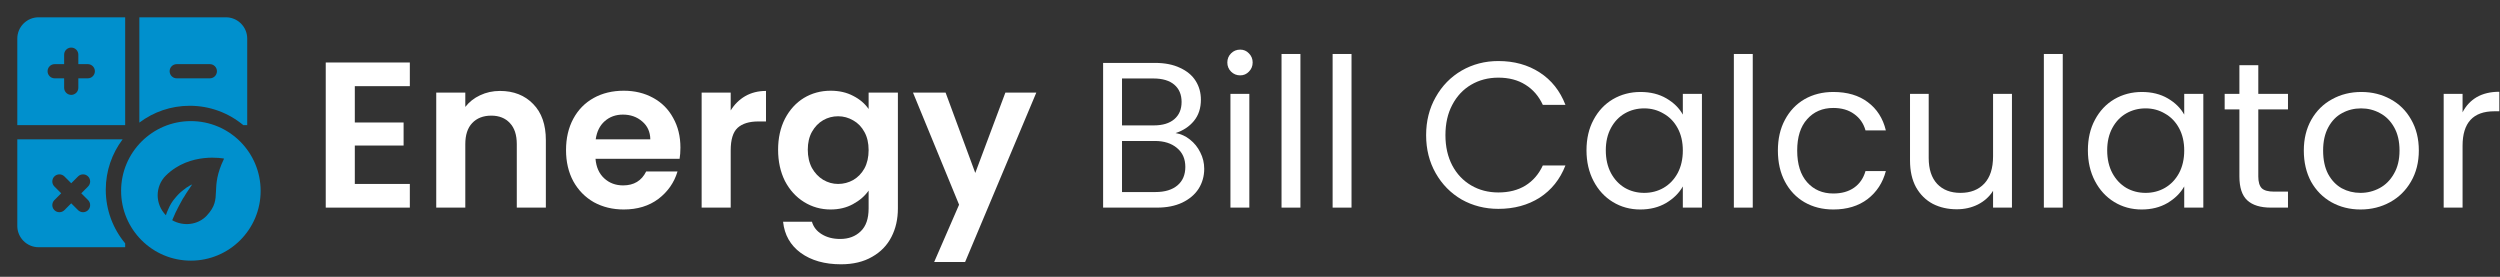 <svg width="289" height="32" viewBox="0 0 289 32" fill="none" xmlns="http://www.w3.org/2000/svg">
<rect x="0" y="0" width="289" height="32" fill="#333333" stroke="none"/>
<path d="M284.673 12.984C285.057 12.232 285.601 11.648 286.305 11.232C287.025 10.816 287.897 10.608 288.921 10.608V12.864H288.345C285.897 12.864 284.673 14.192 284.673 16.848V24H282.489V10.848H284.673V12.984Z" fill="white"/>
<path d="M272.873 24.216C271.641 24.216 270.521 23.936 269.513 23.376C268.521 22.816 267.737 22.024 267.161 21C266.601 19.96 266.321 18.76 266.321 17.4C266.321 16.056 266.609 14.872 267.185 13.848C267.777 12.808 268.577 12.016 269.585 11.472C270.593 10.912 271.721 10.632 272.969 10.632C274.217 10.632 275.345 10.912 276.353 11.472C277.361 12.016 278.153 12.8 278.729 13.824C279.321 14.848 279.617 16.04 279.617 17.4C279.617 18.76 279.313 19.96 278.705 21C278.113 22.024 277.305 22.816 276.281 23.376C275.257 23.936 274.121 24.216 272.873 24.216ZM272.873 22.296C273.657 22.296 274.393 22.112 275.081 21.744C275.769 21.376 276.321 20.824 276.737 20.088C277.169 19.352 277.385 18.456 277.385 17.4C277.385 16.344 277.177 15.448 276.761 14.712C276.345 13.976 275.801 13.432 275.129 13.08C274.457 12.712 273.729 12.528 272.945 12.528C272.145 12.528 271.409 12.712 270.737 13.08C270.081 13.432 269.553 13.976 269.153 14.712C268.753 15.448 268.553 16.344 268.553 17.4C268.553 18.472 268.745 19.376 269.129 20.112C269.529 20.848 270.057 21.4 270.713 21.768C271.369 22.12 272.089 22.296 272.873 22.296Z" fill="white"/>
<path d="M261.059 12.648V20.4C261.059 21.04 261.195 21.496 261.467 21.768C261.739 22.024 262.211 22.152 262.883 22.152H264.491V24H262.523C261.307 24 260.395 23.72 259.787 23.16C259.179 22.6 258.875 21.68 258.875 20.4V12.648H257.171V10.848H258.875V7.536H261.059V10.848H264.491V12.648H261.059Z" fill="white"/>
<path d="M241.36 17.376C241.36 16.032 241.632 14.856 242.176 13.848C242.72 12.824 243.464 12.032 244.408 11.472C245.368 10.912 246.432 10.632 247.6 10.632C248.752 10.632 249.752 10.88 250.6 11.376C251.448 11.872 252.08 12.496 252.496 13.248V10.848H254.704V24H252.496V21.552C252.064 22.32 251.416 22.96 250.552 23.472C249.704 23.968 248.712 24.216 247.576 24.216C246.408 24.216 245.352 23.928 244.408 23.352C243.464 22.776 242.72 21.968 242.176 20.928C241.632 19.888 241.36 18.704 241.36 17.376ZM252.496 17.4C252.496 16.408 252.296 15.544 251.896 14.808C251.496 14.072 250.952 13.512 250.264 13.128C249.592 12.728 248.848 12.528 248.032 12.528C247.216 12.528 246.472 12.72 245.8 13.104C245.128 13.488 244.592 14.048 244.192 14.784C243.792 15.52 243.592 16.384 243.592 17.376C243.592 18.384 243.792 19.264 244.192 20.016C244.592 20.752 245.128 21.32 245.8 21.72C246.472 22.104 247.216 22.296 248.032 22.296C248.848 22.296 249.592 22.104 250.264 21.72C250.952 21.32 251.496 20.752 251.896 20.016C252.296 19.264 252.496 18.392 252.496 17.4Z" fill="white"/>
<path d="M238.454 6.24V24H236.27V6.24H238.454Z" fill="white"/>
<path d="M232.582 10.848V24H230.398V22.056C229.982 22.728 229.398 23.256 228.646 23.64C227.91 24.008 227.094 24.192 226.198 24.192C225.174 24.192 224.254 23.984 223.438 23.568C222.622 23.136 221.974 22.496 221.494 21.648C221.03 20.8 220.798 19.768 220.798 18.552V10.848H222.958V18.264C222.958 19.56 223.286 20.56 223.942 21.264C224.598 21.952 225.494 22.296 226.63 22.296C227.798 22.296 228.718 21.936 229.39 21.216C230.062 20.496 230.398 19.448 230.398 18.072V10.848H232.582Z" fill="white"/>
<path d="M205.524 17.4C205.524 16.04 205.796 14.856 206.34 13.848C206.884 12.824 207.636 12.032 208.596 11.472C209.572 10.912 210.684 10.632 211.932 10.632C213.548 10.632 214.876 11.024 215.916 11.808C216.972 12.592 217.668 13.68 218.004 15.072H215.652C215.428 14.272 214.988 13.64 214.332 13.176C213.692 12.712 212.892 12.48 211.932 12.48C210.684 12.48 209.676 12.912 208.908 13.776C208.14 14.624 207.756 15.832 207.756 17.4C207.756 18.984 208.14 20.208 208.908 21.072C209.676 21.936 210.684 22.368 211.932 22.368C212.892 22.368 213.692 22.144 214.332 21.696C214.972 21.248 215.412 20.608 215.652 19.776H218.004C217.652 21.12 216.948 22.2 215.892 23.016C214.836 23.816 213.516 24.216 211.932 24.216C210.684 24.216 209.572 23.936 208.596 23.376C207.636 22.816 206.884 22.024 206.34 21C205.796 19.976 205.524 18.776 205.524 17.4Z" fill="white"/>
<path d="M202.618 6.24V24H200.434V6.24H202.618Z" fill="white"/>
<path d="M183.399 17.376C183.399 16.032 183.671 14.856 184.215 13.848C184.759 12.824 185.503 12.032 186.447 11.472C187.407 10.912 188.471 10.632 189.639 10.632C190.791 10.632 191.791 10.88 192.639 11.376C193.487 11.872 194.119 12.496 194.535 13.248V10.848H196.743V24H194.535V21.552C194.103 22.32 193.455 22.96 192.591 23.472C191.743 23.968 190.751 24.216 189.615 24.216C188.447 24.216 187.391 23.928 186.447 23.352C185.503 22.776 184.759 21.968 184.215 20.928C183.671 19.888 183.399 18.704 183.399 17.376ZM194.535 17.4C194.535 16.408 194.335 15.544 193.935 14.808C193.535 14.072 192.991 13.512 192.303 13.128C191.631 12.728 190.887 12.528 190.071 12.528C189.255 12.528 188.511 12.72 187.839 13.104C187.167 13.488 186.631 14.048 186.231 14.784C185.831 15.52 185.631 16.384 185.631 17.376C185.631 18.384 185.831 19.264 186.231 20.016C186.631 20.752 187.167 21.32 187.839 21.72C188.511 22.104 189.255 22.296 190.071 22.296C190.887 22.296 191.631 22.104 192.303 21.72C192.991 21.32 193.535 20.752 193.935 20.016C194.335 19.264 194.535 18.392 194.535 17.4Z" fill="white"/>
<path d="M164.86 15.624C164.86 13.992 165.228 12.528 165.964 11.232C166.7 9.92 167.7 8.896 168.964 8.16C170.244 7.424 171.66 7.056 173.212 7.056C175.036 7.056 176.628 7.496 177.988 8.376C179.348 9.256 180.34 10.504 180.964 12.12H178.348C177.884 11.112 177.212 10.336 176.332 9.792C175.468 9.248 174.428 8.976 173.212 8.976C172.044 8.976 170.996 9.248 170.068 9.792C169.14 10.336 168.412 11.112 167.884 12.12C167.356 13.112 167.092 14.28 167.092 15.624C167.092 16.952 167.356 18.12 167.884 19.128C168.412 20.12 169.14 20.888 170.068 21.432C170.996 21.976 172.044 22.248 173.212 22.248C174.428 22.248 175.468 21.984 176.332 21.456C177.212 20.912 177.884 20.136 178.348 19.128H180.964C180.34 20.728 179.348 21.968 177.988 22.848C176.628 23.712 175.036 24.144 173.212 24.144C171.66 24.144 170.244 23.784 168.964 23.064C167.7 22.328 166.7 21.312 165.964 20.016C165.228 18.72 164.86 17.256 164.86 15.624Z" fill="white"/>
<path d="M156.235 6.24V24H154.051V6.24H156.235Z" fill="white"/>
<path d="M150.329 6.24V24H148.145V6.24H150.329Z" fill="white"/>
<path d="M143.367 8.712C142.951 8.712 142.599 8.568 142.311 8.28C142.023 7.992 141.879 7.64 141.879 7.224C141.879 6.808 142.023 6.456 142.311 6.168C142.599 5.88 142.951 5.736 143.367 5.736C143.767 5.736 144.103 5.88 144.375 6.168C144.663 6.456 144.807 6.808 144.807 7.224C144.807 7.64 144.663 7.992 144.375 8.28C144.103 8.568 143.767 8.712 143.367 8.712ZM144.423 10.848V24H142.239V10.848H144.423Z" fill="white"/>
<path d="M135.896 15.384C136.504 15.48 137.056 15.728 137.552 16.128C138.064 16.528 138.464 17.024 138.752 17.616C139.056 18.208 139.208 18.84 139.208 19.512C139.208 20.36 138.992 21.128 138.56 21.816C138.128 22.488 137.496 23.024 136.664 23.424C135.848 23.808 134.88 24 133.76 24H127.52V7.272H133.52C134.656 7.272 135.624 7.464 136.424 7.848C137.224 8.216 137.824 8.72 138.224 9.36C138.624 10 138.824 10.72 138.824 11.52C138.824 12.512 138.552 13.336 138.008 13.992C137.48 14.632 136.776 15.096 135.896 15.384ZM129.704 14.496H133.376C134.4 14.496 135.192 14.256 135.752 13.776C136.312 13.296 136.592 12.632 136.592 11.784C136.592 10.936 136.312 10.272 135.752 9.792C135.192 9.312 134.384 9.072 133.328 9.072H129.704V14.496ZM133.568 22.2C134.656 22.2 135.504 21.944 136.112 21.432C136.72 20.92 137.024 20.208 137.024 19.296C137.024 18.368 136.704 17.64 136.064 17.112C135.424 16.568 134.568 16.296 133.496 16.296H129.704V22.2H133.568Z" fill="white"/>
<path d="M119.798 10.704L111.566 30.288H107.99L110.87 23.664L105.542 10.704H109.31L112.742 19.992L116.222 10.704H119.798Z" fill="white"/>
<path d="M96.02 10.488C97.012 10.488 97.884 10.688 98.636 11.088C99.388 11.472 99.98 11.976 100.412 12.6V10.704H103.796V24.096C103.796 25.328 103.548 26.424 103.052 27.384C102.556 28.36 101.812 29.128 100.82 29.688C99.828 30.264 98.628 30.552 97.22 30.552C95.332 30.552 93.78 30.112 92.564 29.232C91.364 28.352 90.684 27.152 90.524 25.632H93.86C94.036 26.24 94.412 26.72 94.988 27.072C95.58 27.44 96.292 27.624 97.124 27.624C98.1 27.624 98.892 27.328 99.5 26.736C100.108 26.16 100.412 25.28 100.412 24.096V22.032C99.98 22.656 99.38 23.176 98.612 23.592C97.86 24.008 96.996 24.216 96.02 24.216C94.9 24.216 93.876 23.928 92.948 23.352C92.02 22.776 91.284 21.968 90.74 20.928C90.212 19.872 89.948 18.664 89.948 17.304C89.948 15.96 90.212 14.768 90.74 13.728C91.284 12.688 92.012 11.888 92.924 11.328C93.852 10.768 94.884 10.488 96.02 10.488ZM100.412 17.352C100.412 16.536 100.252 15.84 99.932 15.264C99.612 14.672 99.18 14.224 98.636 13.92C98.092 13.6 97.508 13.44 96.884 13.44C96.26 13.44 95.684 13.592 95.156 13.896C94.628 14.2 94.196 14.648 93.86 15.24C93.54 15.816 93.38 16.504 93.38 17.304C93.38 18.104 93.54 18.808 93.86 19.416C94.196 20.008 94.628 20.464 95.156 20.784C95.7 21.104 96.276 21.264 96.884 21.264C97.508 21.264 98.092 21.112 98.636 20.808C99.18 20.488 99.612 20.04 99.932 19.464C100.252 18.872 100.412 18.168 100.412 17.352Z" fill="white"/>
<path d="M84.469 12.768C84.901 12.064 85.461 11.512 86.149 11.112C86.853 10.712 87.653 10.512 88.549 10.512V14.04H87.661C86.605 14.04 85.805 14.288 85.261 14.784C84.733 15.28 84.469 16.144 84.469 17.376V24H81.109V10.704H84.469V12.768Z" fill="white"/>
<path d="M78.657 17.064C78.657 17.544 78.625 17.976 78.561 18.36H68.841C68.921 19.32 69.257 20.072 69.849 20.616C70.441 21.16 71.169 21.432 72.033 21.432C73.281 21.432 74.169 20.896 74.697 19.824H78.321C77.937 21.104 77.201 22.16 76.113 22.992C75.025 23.808 73.689 24.216 72.105 24.216C70.825 24.216 69.673 23.936 68.649 23.376C67.641 22.8 66.849 21.992 66.273 20.952C65.713 19.912 65.433 18.712 65.433 17.352C65.433 15.976 65.713 14.768 66.273 13.728C66.833 12.688 67.617 11.888 68.625 11.328C69.633 10.768 70.793 10.488 72.105 10.488C73.369 10.488 74.497 10.76 75.489 11.304C76.497 11.848 77.273 12.624 77.817 13.632C78.377 14.624 78.657 15.768 78.657 17.064ZM75.177 16.104C75.161 15.24 74.849 14.552 74.241 14.04C73.633 13.512 72.889 13.248 72.009 13.248C71.177 13.248 70.473 13.504 69.897 14.016C69.337 14.512 68.993 15.208 68.865 16.104H75.177Z" fill="white"/>
<path d="M57.797 10.512C59.381 10.512 60.661 11.016 61.637 12.024C62.613 13.016 63.101 14.408 63.101 16.2V24H59.741V16.656C59.741 15.6 59.477 14.792 58.949 14.232C58.421 13.656 57.701 13.368 56.789 13.368C55.861 13.368 55.125 13.656 54.581 14.232C54.053 14.792 53.789 15.6 53.789 16.656V24H50.429V10.704H53.789V12.36C54.237 11.784 54.805 11.336 55.493 11.016C56.197 10.68 56.965 10.512 57.797 10.512Z" fill="white"/>
<path d="M41.016 9.96V14.16H46.656V16.824H41.016V21.264H47.376V24H37.656V7.224H47.376V9.96H41.016Z" fill="white"/>
<path d="M4.461 2C3.104 2 2 3.104 2 4.461V14.469H14.469V2H4.461ZM10.148 9.055H9.055V10.148C9.055 10.601 8.687 10.969 8.234 10.969C7.781 10.969 7.414 10.601 7.414 10.148V9.055H6.32C5.867 9.055 5.5 8.687 5.5 8.234C5.5 7.781 5.867 7.414 6.32 7.414H7.414V6.32C7.414 5.867 7.781 5.5 8.234 5.5C8.687 5.5 9.055 5.867 9.055 6.32V7.414H10.148C10.601 7.414 10.969 7.781 10.969 8.234C10.969 8.687 10.601 9.055 10.148 9.055Z" fill="#0090CD"/>
<path d="M28.131 14.469H28.578V4.461C28.578 3.104 27.474 2 26.117 2H16.109V14.173C17.733 12.951 19.75 12.227 21.934 12.227C24.288 12.227 26.449 13.069 28.131 14.469ZM19.609 8.234C19.609 7.781 19.977 7.414 20.43 7.414H24.258C24.711 7.414 25.078 7.781 25.078 8.234C25.078 8.687 24.711 9.055 24.258 9.055H20.43C19.977 9.055 19.609 8.687 19.609 8.234Z" fill="#0090CD"/>
<path d="M14.173 16.109H2V26.117C2 27.474 3.104 28.578 4.461 28.578H14.469V28.131C13.069 26.449 12.227 24.288 12.227 21.934C12.227 19.75 12.951 17.733 14.173 16.109ZM10.182 23.131C10.502 23.451 10.502 23.971 10.182 24.291C10.021 24.451 9.812 24.531 9.602 24.531C9.392 24.531 9.182 24.451 9.022 24.291L8.234 23.504L7.447 24.291C7.287 24.451 7.077 24.531 6.867 24.531C6.657 24.531 6.447 24.451 6.287 24.291C5.967 23.971 5.967 23.451 6.287 23.131L7.074 22.344L6.287 21.557C5.967 21.236 5.967 20.717 6.287 20.396C6.607 20.076 7.127 20.076 7.447 20.396L8.234 21.184L9.022 20.396C9.342 20.076 9.861 20.076 10.182 20.396C10.502 20.717 10.502 21.236 10.182 21.557L9.394 22.344L10.182 23.131Z" fill="#0090CD"/>
<path fill-rule="evenodd" clip-rule="evenodd" d="M22.065 30.13C26.519 30.13 30.13 26.519 30.13 22.065C30.13 17.611 26.519 14 22.065 14C17.611 14 14 17.611 14 22.065C14 26.519 17.611 30.13 22.065 30.13ZM21.138 22.012C20.83 22.241 20.523 22.548 20.215 22.931C19.908 23.275 19.639 23.735 19.447 24.194C19.331 24.424 19.255 24.654 19.178 24.884C17.909 23.582 17.909 21.552 19.178 20.288C21.983 17.531 25.904 18.335 25.904 18.335C25.047 20.097 25.003 21.212 24.966 22.129C24.926 23.105 24.896 23.856 23.905 24.922C22.867 26.032 21.176 26.186 19.908 25.458C19.927 25.42 19.946 25.372 19.965 25.324C19.985 25.276 20.004 25.228 20.023 25.19C20.062 25.094 20.11 24.989 20.158 24.884C20.206 24.778 20.254 24.673 20.292 24.577C20.331 24.482 20.388 24.376 20.446 24.271C20.504 24.166 20.561 24.06 20.6 23.965C20.657 23.869 20.705 23.773 20.753 23.677C20.802 23.582 20.849 23.486 20.907 23.39C20.953 23.314 20.993 23.238 21.031 23.165C21.09 23.053 21.145 22.947 21.215 22.854C21.26 22.779 21.306 22.709 21.349 22.643C21.415 22.542 21.476 22.449 21.522 22.356C21.945 21.744 22.214 21.322 22.214 21.322C22.214 21.322 21.714 21.514 21.138 22.012Z" fill="#0090CD"/>
</svg>
